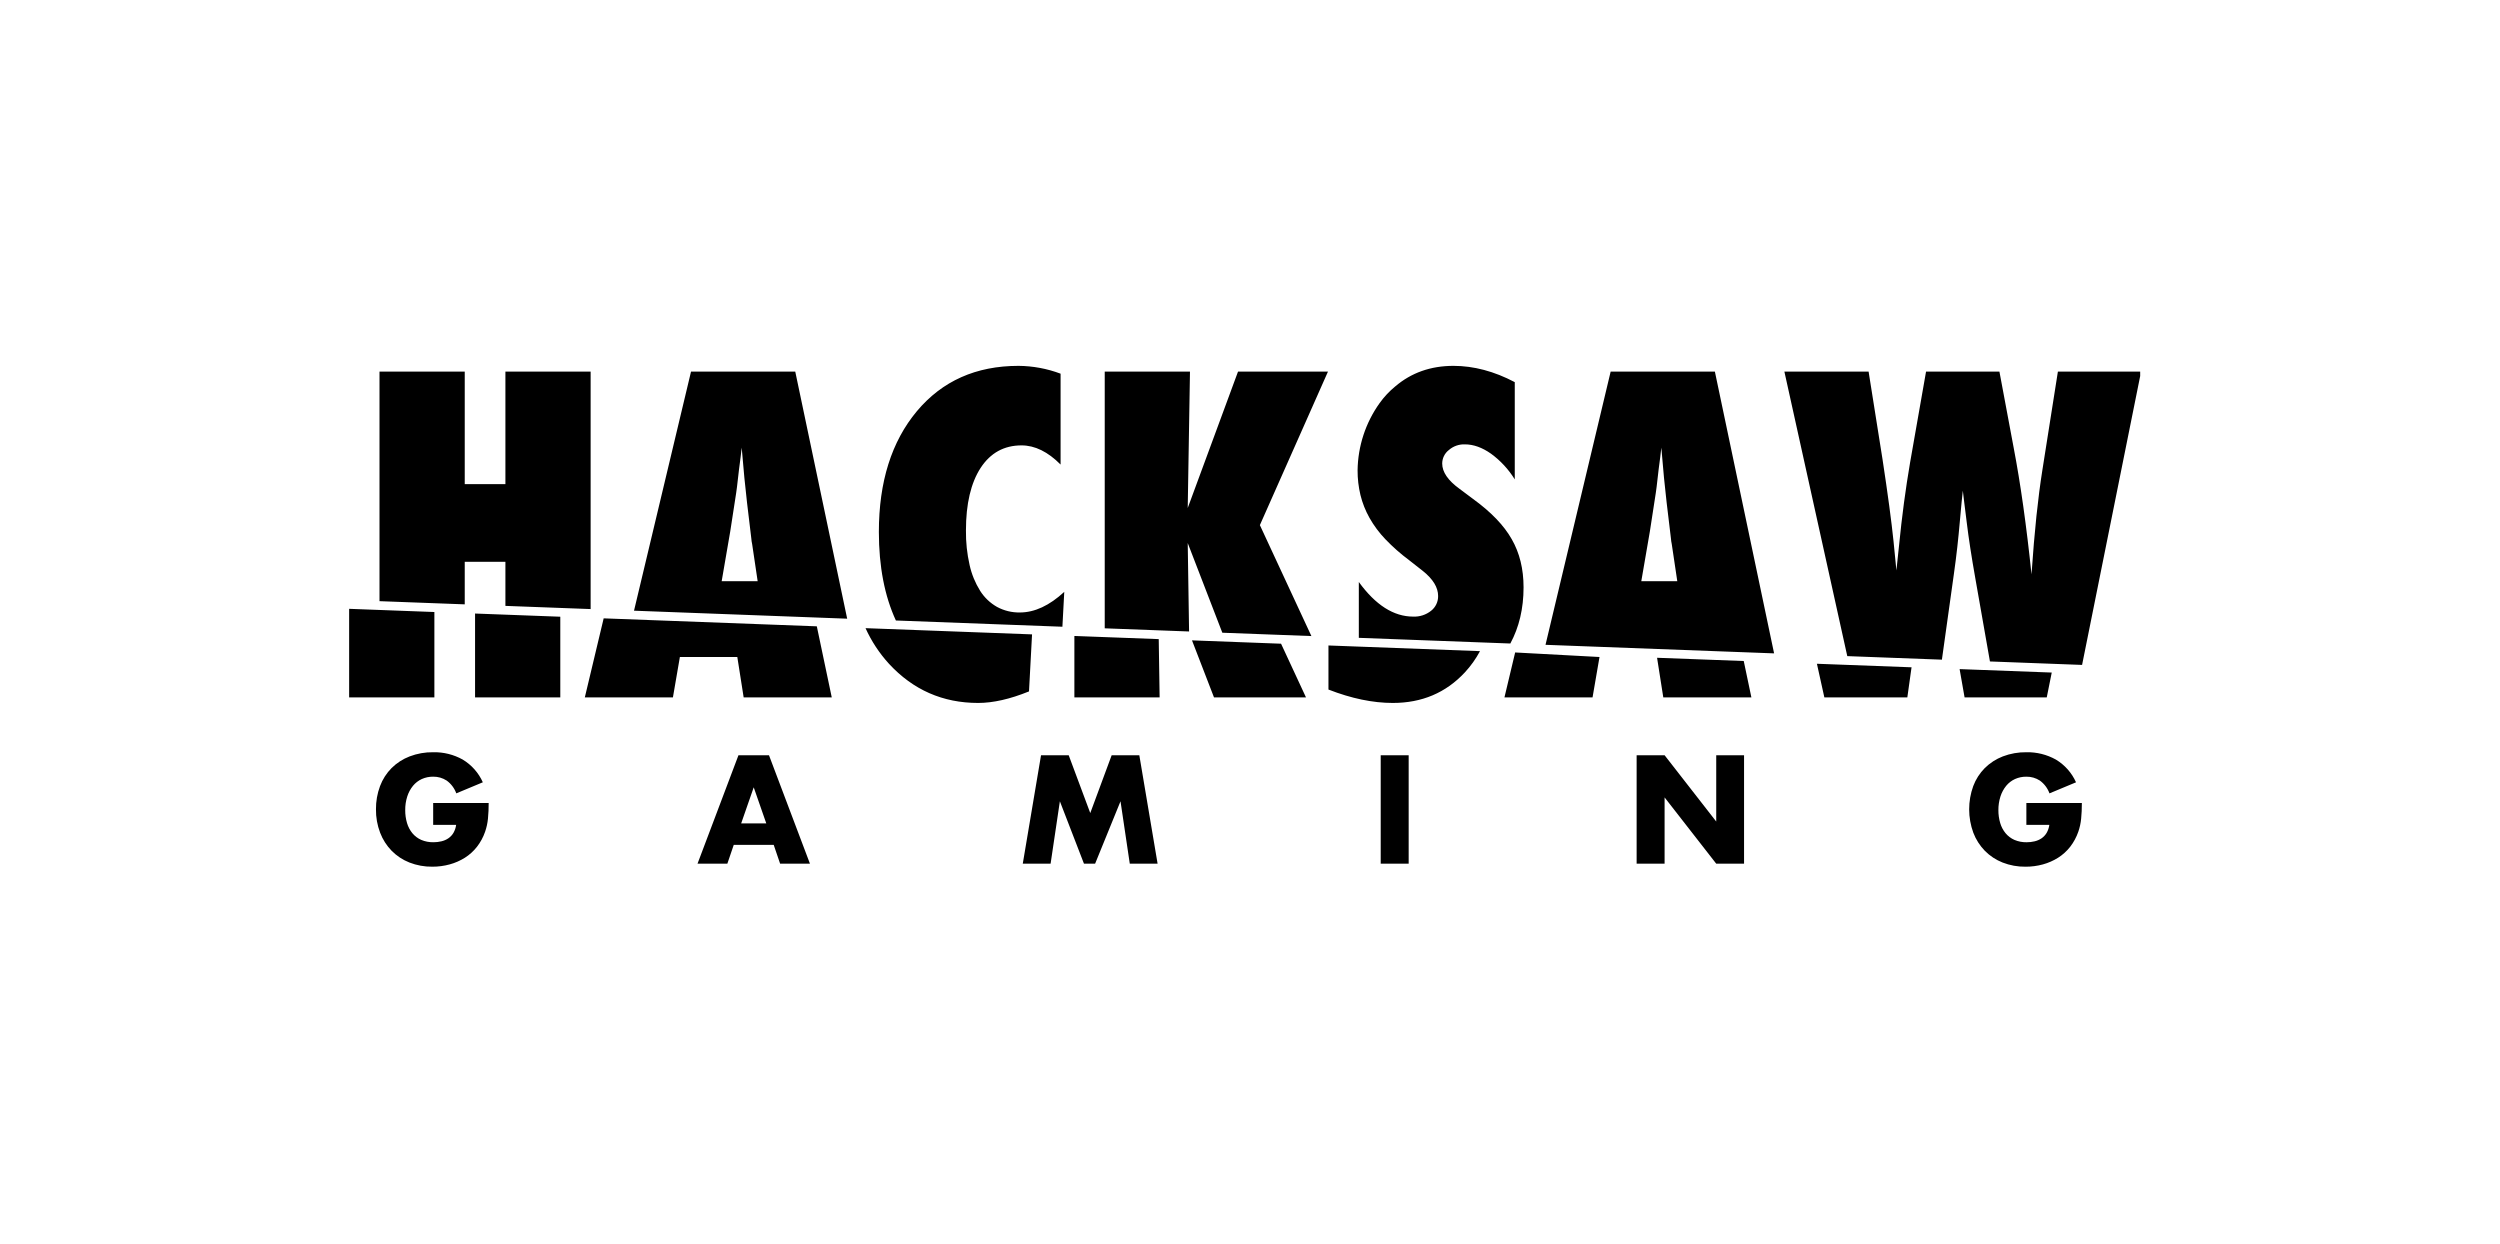 <?xml version="1.0" encoding="UTF-8"?> <svg xmlns="http://www.w3.org/2000/svg" width="201" height="100" viewBox="0 0 201 100" fill="none"><g clip-path="url(#clip0_3178_1771)"><path d="M71.475 53.369C73.414 55.468 75.802 56.517 78.64 56.517C79.845 56.517 81.209 56.208 82.732 55.589L82.977 51.004L69.588 50.504C70.063 51.553 70.7 52.52 71.475 53.369ZM48.535 49.715L47.02 56.069H54.103L54.662 52.823H59.28L59.79 56.069H66.873L65.672 50.356L48.535 49.715ZM55.558 29.879L50.975 49.1L68.113 49.742L63.939 29.879H55.558ZM58.023 46.725L58.713 42.717L59.19 39.619C59.2 39.563 59.223 39.403 59.255 39.138C59.288 38.873 59.343 38.399 59.42 37.714C59.463 37.371 59.504 37.057 59.543 36.77C59.581 36.483 59.612 36.223 59.633 35.991L59.847 38.409C59.902 38.906 59.946 39.317 59.979 39.643C60.011 39.969 60.039 40.226 60.061 40.414C60.269 42.093 60.384 43.053 60.406 43.296C60.416 43.447 60.438 43.596 60.472 43.744L60.915 46.726H58.023V46.725ZM80.16 48.796C79.609 48.484 79.143 48.04 78.804 47.504C78.406 46.867 78.12 46.167 77.957 45.434C77.75 44.521 77.651 43.587 77.662 42.65C77.662 40.508 78.056 38.83 78.845 37.615C79.634 36.411 80.73 35.809 82.132 35.809C83.206 35.809 84.252 36.323 85.271 37.35V30.044C84.188 29.637 83.042 29.424 81.885 29.415C78.478 29.415 75.755 30.629 73.718 33.059C71.68 35.499 70.661 38.735 70.661 42.766C70.661 45.551 71.122 47.92 72.029 49.888L85.417 50.389L85.567 47.586C84.372 48.69 83.183 49.242 82.001 49.243C81.359 49.255 80.725 49.101 80.16 48.796ZM110.104 41.632C110.458 42.258 110.888 42.837 111.385 43.355C111.973 43.968 112.61 44.53 113.291 45.037L114.409 45.914C115.22 46.566 115.625 47.234 115.625 47.918C115.629 48.145 115.58 48.37 115.483 48.576C115.386 48.781 115.244 48.961 115.066 49.102C114.657 49.43 114.143 49.598 113.62 49.575C112.053 49.575 110.596 48.647 109.249 46.792V51.282L121.431 51.738C122.134 50.435 122.494 48.934 122.494 47.222C122.494 45.743 122.176 44.451 121.541 43.346C120.916 42.242 119.881 41.165 118.435 40.116L117.35 39.305C116.418 38.631 115.953 37.952 115.953 37.267C115.954 37.059 116.001 36.854 116.092 36.668C116.183 36.481 116.315 36.318 116.479 36.19C116.836 35.875 117.301 35.709 117.777 35.727C118.467 35.727 119.169 35.978 119.881 36.48C120.644 37.037 121.291 37.738 121.787 38.543V30.724C120.133 29.852 118.489 29.416 116.857 29.415C115.027 29.415 113.466 29.968 112.173 31.072C111.701 31.46 111.281 31.908 110.924 32.406C109.795 33.984 109.176 35.871 109.15 37.814C109.147 38.483 109.224 39.15 109.38 39.801C109.538 40.441 109.781 41.057 110.104 41.631V41.632ZM28.071 56.069H34.924V49.206L28.071 48.949V56.069ZM40.634 48.713L47.487 48.969V29.879H40.635V38.923H37.365V29.879H30.512V48.334L37.365 48.59V45.167H40.635V48.713H40.634ZM38.194 56.069H45.048V49.584L38.195 49.328V56.069H38.194ZM99.536 29.879L95.493 40.844L95.674 29.879H88.82V50.517L95.602 50.771L95.493 43.66L98.275 50.871L105.436 51.139L101.294 42.219L106.768 29.879H99.536ZM129.496 29.879L124.259 51.843L142.637 52.531L137.877 29.879H129.496ZM131.961 46.725L132.651 42.717L133.128 39.619C133.138 39.563 133.16 39.403 133.193 39.138C133.226 38.873 133.281 38.398 133.358 37.714C133.401 37.371 133.442 37.057 133.481 36.77C133.52 36.483 133.55 36.223 133.571 35.991L133.785 38.409C133.84 38.906 133.884 39.317 133.916 39.643C133.949 39.969 133.977 40.226 133.999 40.414C134.207 42.093 134.322 43.053 134.344 43.296C134.354 43.447 134.376 43.596 134.409 43.744L134.853 46.726H131.961V46.725ZM146.678 56.069H153.35L153.688 53.651L146.08 53.366L146.678 56.069ZM86.38 51.132V56.069H93.234L93.162 51.385L86.38 51.132ZM165.454 29.879L164.204 37.813C164.029 38.917 163.87 40.149 163.727 41.507C163.585 42.866 163.454 44.423 163.334 46.178C162.927 42.269 162.451 38.884 161.904 36.024L160.754 29.879H154.854L153.572 37.183C153.21 39.293 152.914 41.518 152.683 43.859L152.471 45.864L152.241 43.528C152.076 41.927 151.781 39.724 151.353 36.918L150.236 29.879H143.465L148.521 52.752L156.129 53.037L157.088 46.179C157.198 45.406 157.291 44.671 157.368 43.976C157.445 43.28 157.511 42.617 157.565 41.988C157.674 40.751 157.756 39.907 157.812 39.454C157.834 39.675 157.871 39.995 157.927 40.414C157.984 40.834 158.048 41.358 158.124 41.988C158.277 43.258 158.508 44.76 158.815 46.493L159.991 53.181L167.399 53.459L172.142 29.879H165.454V29.879ZM157.952 56.069H164.559L164.96 54.073L157.552 53.796L157.952 56.069ZM133.228 52.885L133.728 56.069H140.811L140.197 53.146L133.228 52.885ZM106.808 55.44C108.649 56.158 110.375 56.517 111.985 56.517C114.319 56.517 116.247 55.7 117.77 54.065C118.249 53.549 118.659 52.973 118.991 52.352L106.808 51.896V55.44ZM95.836 51.485L97.605 56.069H105.001L102.997 51.754L95.836 51.485ZM120.958 56.069H128.041L128.6 52.823L121.818 52.458L120.958 56.069ZM34.827 64.561H39.289C39.291 64.981 39.272 65.402 39.232 65.821C39.197 66.18 39.12 66.533 39.002 66.873C38.852 67.309 38.631 67.717 38.349 68.081C38.078 68.427 37.751 68.725 37.38 68.96C37.001 69.198 36.59 69.379 36.158 69.497C35.702 69.622 35.231 69.684 34.759 69.682C34.13 69.69 33.504 69.576 32.918 69.347C32.382 69.136 31.896 68.815 31.49 68.405C31.084 67.988 30.768 67.492 30.561 66.948C30.333 66.348 30.22 65.711 30.228 65.069C30.221 64.432 30.332 63.799 30.555 63.202C30.759 62.658 31.076 62.163 31.484 61.751C31.898 61.342 32.392 61.023 32.935 60.815C33.539 60.584 34.181 60.471 34.828 60.48C35.657 60.461 36.477 60.665 37.202 61.069C37.915 61.498 38.479 62.136 38.819 62.896L36.686 63.786C36.537 63.373 36.267 63.014 35.912 62.757C35.589 62.547 35.212 62.439 34.828 62.445C34.512 62.441 34.199 62.506 33.91 62.635C33.637 62.761 33.396 62.947 33.205 63.179C33.001 63.431 32.845 63.719 32.746 64.028C32.631 64.387 32.575 64.762 32.58 65.139C32.577 65.487 32.625 65.833 32.723 66.167C32.81 66.467 32.956 66.746 33.153 66.988C33.345 67.22 33.589 67.404 33.864 67.526C34.176 67.659 34.512 67.723 34.851 67.716C35.067 67.717 35.282 67.692 35.493 67.641C35.691 67.595 35.88 67.513 36.049 67.399C36.215 67.285 36.353 67.138 36.456 66.965C36.57 66.766 36.645 66.546 36.674 66.318H34.827V64.561L34.827 64.561ZM62.205 67.925H58.994L58.479 69.439H56.081L59.372 60.722H61.827L65.119 69.439H62.721L62.205 67.925ZM61.609 66.202L60.599 63.3L59.59 66.202H61.609ZM82.231 69.439L83.699 60.722H85.924L87.657 65.371L89.377 60.724H91.602L93.071 69.441H90.834L90.089 64.423L88.047 69.44H87.151L85.214 64.423L84.468 69.44H82.232L82.231 69.439ZM113.257 60.722V69.439H111.009V60.722H113.257H113.257ZM131.585 69.439V60.722H133.834L137.985 66.052V60.723H140.222V69.44H137.985L133.833 64.111V69.44H131.585L131.585 69.439ZM162.92 64.561H167.382C167.382 65.024 167.362 65.444 167.324 65.822C167.29 66.18 167.213 66.534 167.095 66.874C166.944 67.309 166.724 67.718 166.442 68.082C166.171 68.428 165.844 68.725 165.473 68.96C165.094 69.199 164.682 69.38 164.251 69.498C163.795 69.623 163.324 69.685 162.851 69.683C162.222 69.691 161.597 69.577 161.01 69.348C160.474 69.136 159.988 68.816 159.582 68.406C159.177 67.988 158.861 67.493 158.654 66.949C158.212 65.74 158.21 64.413 158.648 63.203C158.851 62.658 159.168 62.164 159.577 61.752C159.991 61.343 160.485 61.024 161.027 60.815C161.631 60.585 162.273 60.472 162.92 60.48C163.749 60.462 164.568 60.666 165.293 61.07C166.006 61.499 166.572 62.136 166.912 62.897L164.778 63.787C164.629 63.373 164.359 63.015 164.004 62.758C163.682 62.548 163.304 62.44 162.92 62.446C162.604 62.442 162.291 62.507 162.002 62.636C161.73 62.761 161.489 62.947 161.298 63.179C161.093 63.432 160.938 63.72 160.838 64.029C160.723 64.388 160.667 64.763 160.671 65.139C160.668 65.487 160.717 65.834 160.815 66.168C160.902 66.468 161.048 66.747 161.246 66.989C161.438 67.221 161.682 67.405 161.957 67.527C162.269 67.659 162.605 67.724 162.943 67.717C163.159 67.718 163.375 67.693 163.585 67.642C163.784 67.596 163.972 67.513 164.142 67.4C164.307 67.286 164.446 67.138 164.549 66.966C164.663 66.766 164.737 66.546 164.767 66.319H162.92V64.561Z" fill="black"></path></g><defs><clipPath id="clip0_3178_1771"><rect width="144" height="94" fill="white" transform="translate(28.071 2)"></rect></clipPath></defs></svg> 